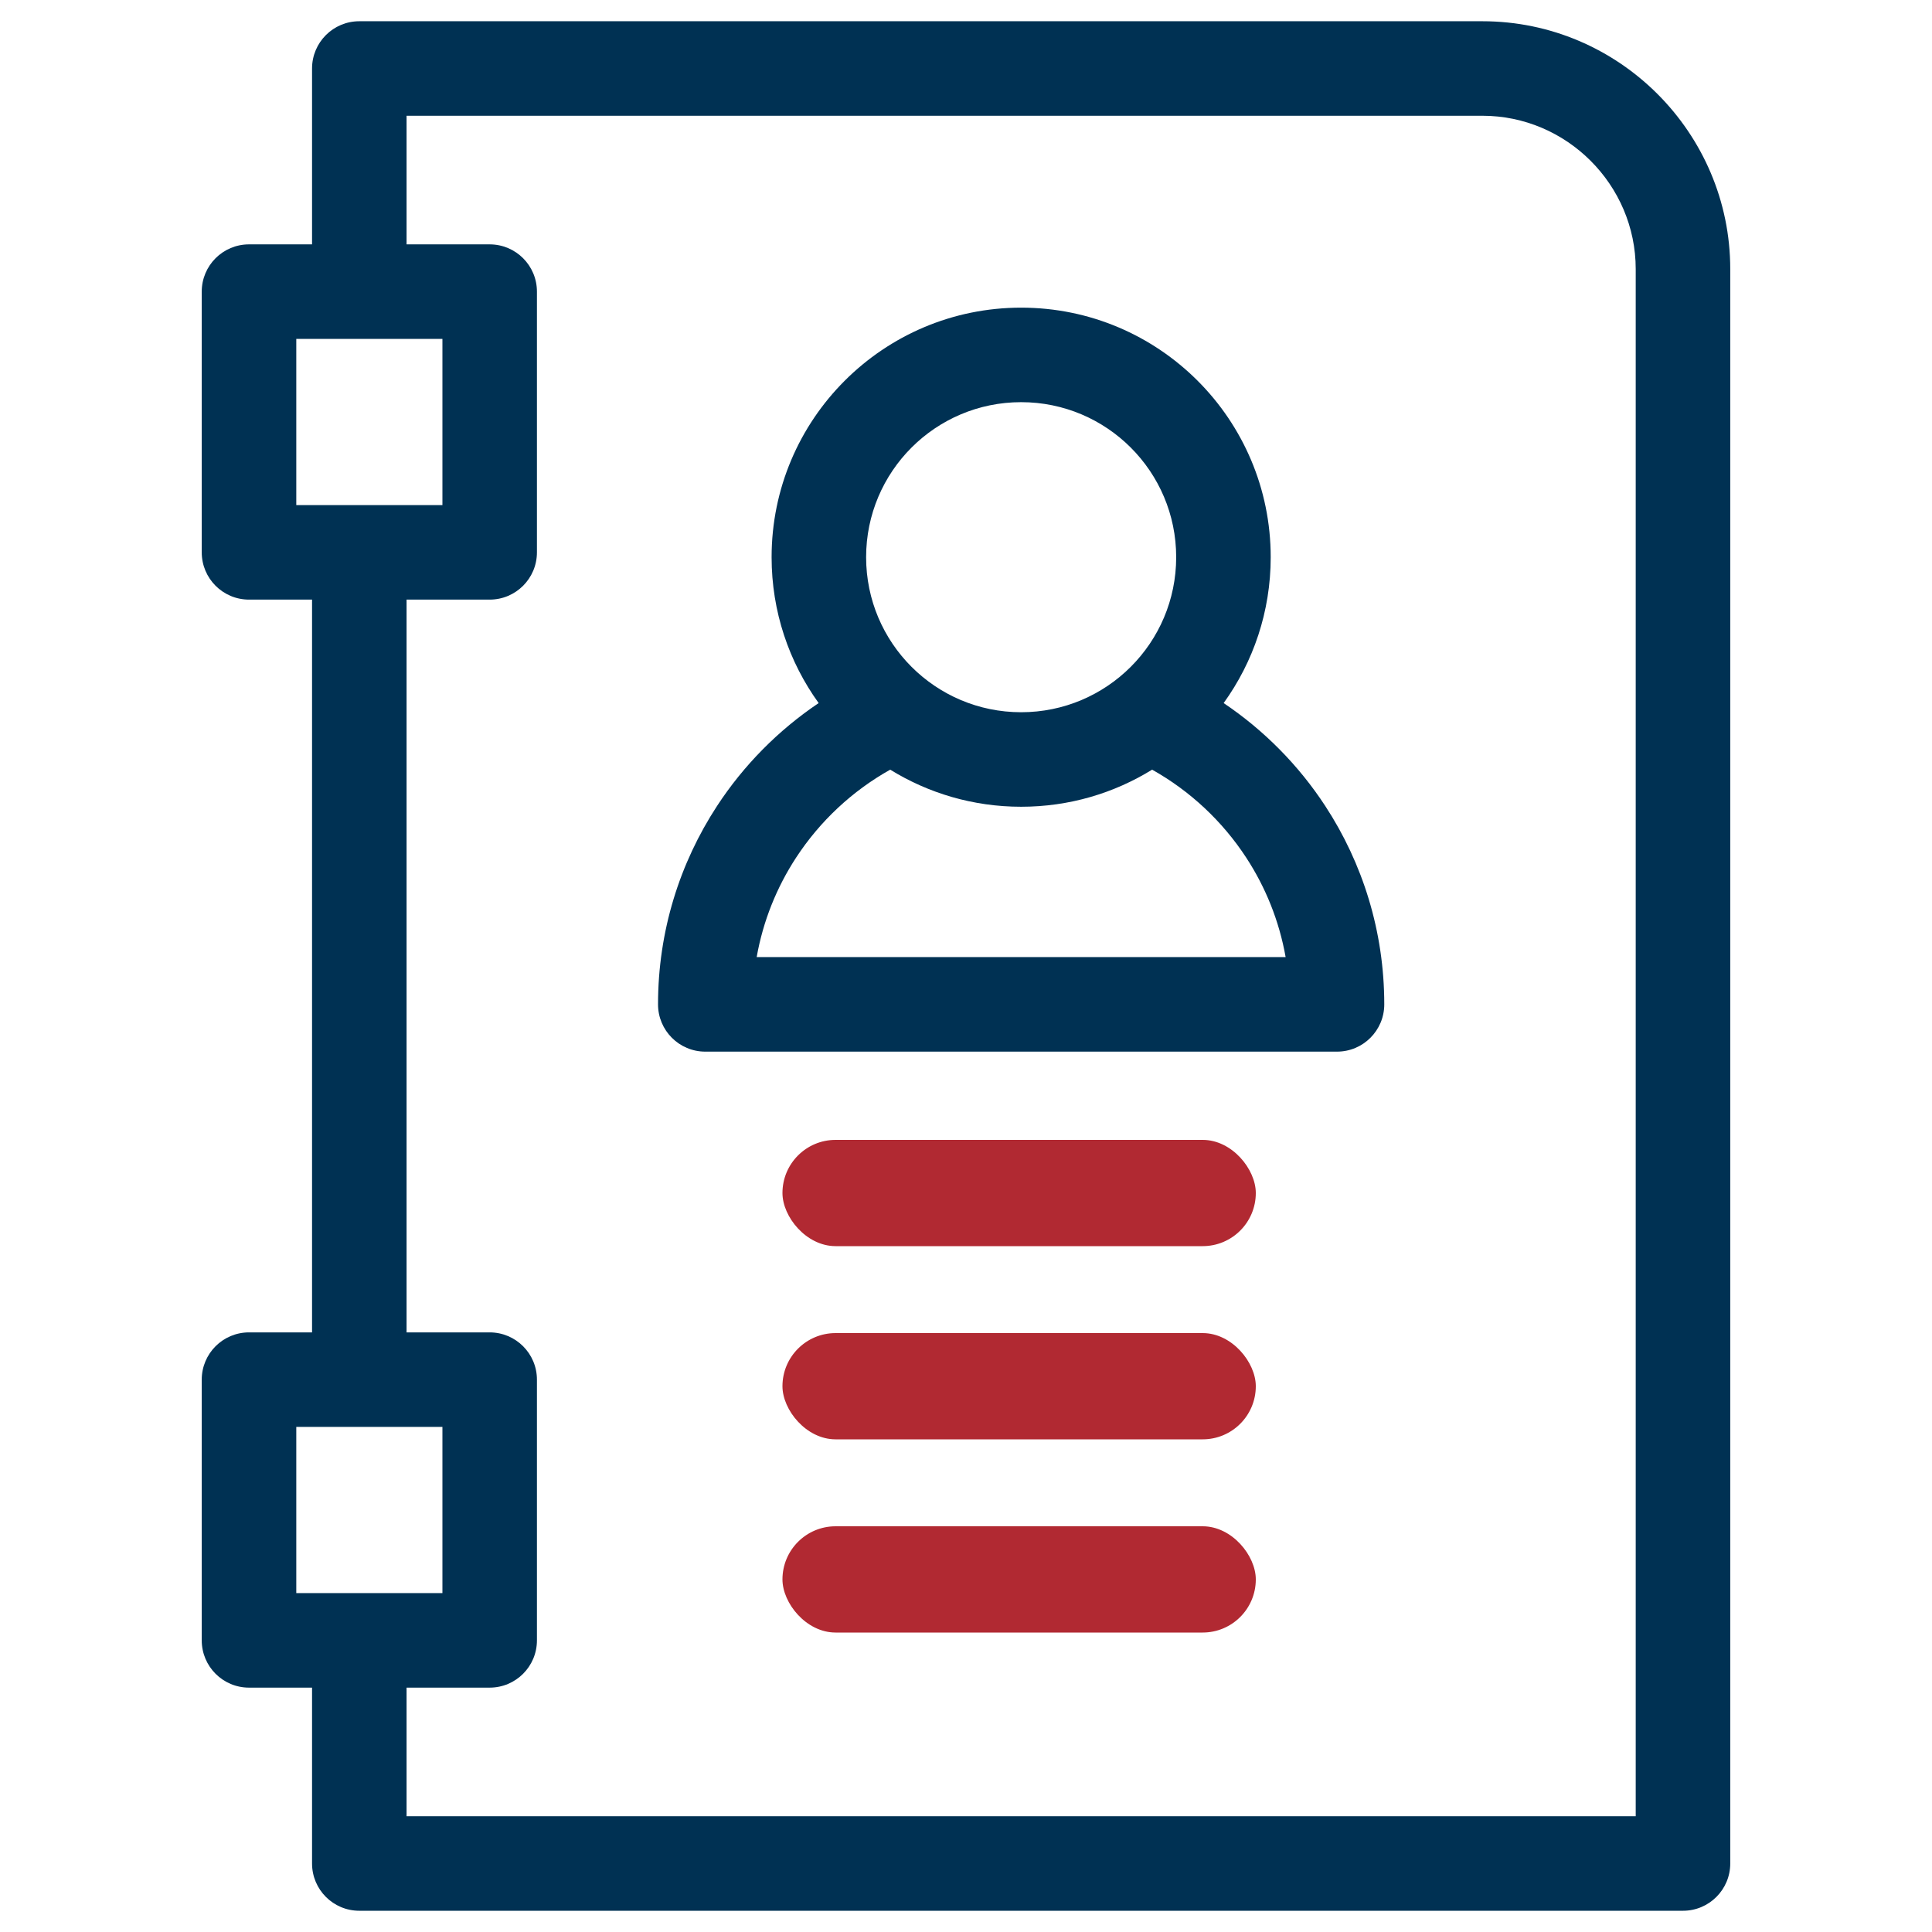 <?xml version="1.0" encoding="UTF-8"?> <svg xmlns="http://www.w3.org/2000/svg" width="200" height="200" viewBox="0 0 200 200" fill="none"> <path d="M126.672 72.782C130.855 75.596 134.436 79.222 137.188 83.431C141.053 89.342 143.299 96.4 143.299 103.973C143.299 106.673 141.11 108.865 138.407 108.865H73.011C70.309 108.865 68.119 106.673 68.119 103.973C68.119 96.4 70.366 89.342 74.23 83.431C76.982 79.222 80.566 75.596 84.747 72.782C81.683 68.535 79.876 63.319 79.876 57.681C79.876 43.413 91.442 31.848 105.709 31.848C119.977 31.848 131.543 43.413 131.543 57.681C131.543 63.319 129.736 68.535 126.672 72.782ZM25.776 25.297H32.303V7.091C32.303 4.389 34.493 2.199 37.195 2.199H153.462C167.581 2.199 179.115 13.732 179.115 27.853V192.909C179.115 195.611 176.923 197.801 174.223 197.801H37.195C34.493 197.801 32.303 195.611 32.303 192.909V174.703H25.776C23.076 174.703 20.884 172.513 20.884 169.811V142.82C20.884 140.118 23.076 137.928 25.776 137.928H32.303V62.072H25.776C23.076 62.072 20.884 59.882 20.884 57.18V30.189C20.884 27.487 23.076 25.297 25.776 25.297ZM30.671 35.081V52.288H45.799V35.081H30.671ZM30.671 147.712V164.919H45.799V147.712H30.671ZM153.462 11.983H42.088V25.297H50.691C53.393 25.297 55.583 27.487 55.583 30.189V57.18C55.583 59.882 53.393 62.072 50.691 62.072H42.088V137.928H50.691C53.393 137.928 55.583 140.118 55.583 142.82V169.811C55.583 172.513 53.393 174.703 50.691 174.703H42.088V188.016H169.329V27.853C169.329 19.134 162.178 11.983 153.462 11.983ZM86.764 168.152C80.33 168.152 80.33 158.368 86.764 158.368H124.654C131.091 158.368 131.091 168.152 124.654 168.152H86.764ZM86.764 128.628C80.33 128.628 80.33 118.843 86.764 118.843H124.654C131.091 118.843 131.091 128.628 124.654 128.628H86.764ZM86.764 148.39C80.33 148.39 80.33 138.606 86.764 138.606H124.654C131.091 138.606 131.091 148.39 124.654 148.39H86.764ZM92.155 79.675C88.224 81.875 84.877 85.009 82.411 88.782C80.41 91.843 78.995 95.33 78.331 99.079H133.088C132.424 95.33 131.009 91.843 129.008 88.782C126.542 85.009 123.195 81.875 119.266 79.675C115.326 82.111 110.682 83.514 105.709 83.514C100.737 83.514 96.095 82.109 92.155 79.675ZM105.709 41.632C96.846 41.632 89.66 48.818 89.66 57.681C89.66 66.544 96.846 73.73 105.709 73.73C114.572 73.73 121.758 66.544 121.758 57.681C121.758 48.818 114.572 41.632 105.709 41.632Z" fill="#003153"></path> <rect x="81" y="118" width="49" height="11" rx="5.5" fill="#B12932"></rect> <rect x="81" y="138" width="49" height="11" rx="5.5" fill="#B12932"></rect> <rect x="81" y="158" width="49" height="11" rx="5.5" fill="#B12932"></rect> </svg> 